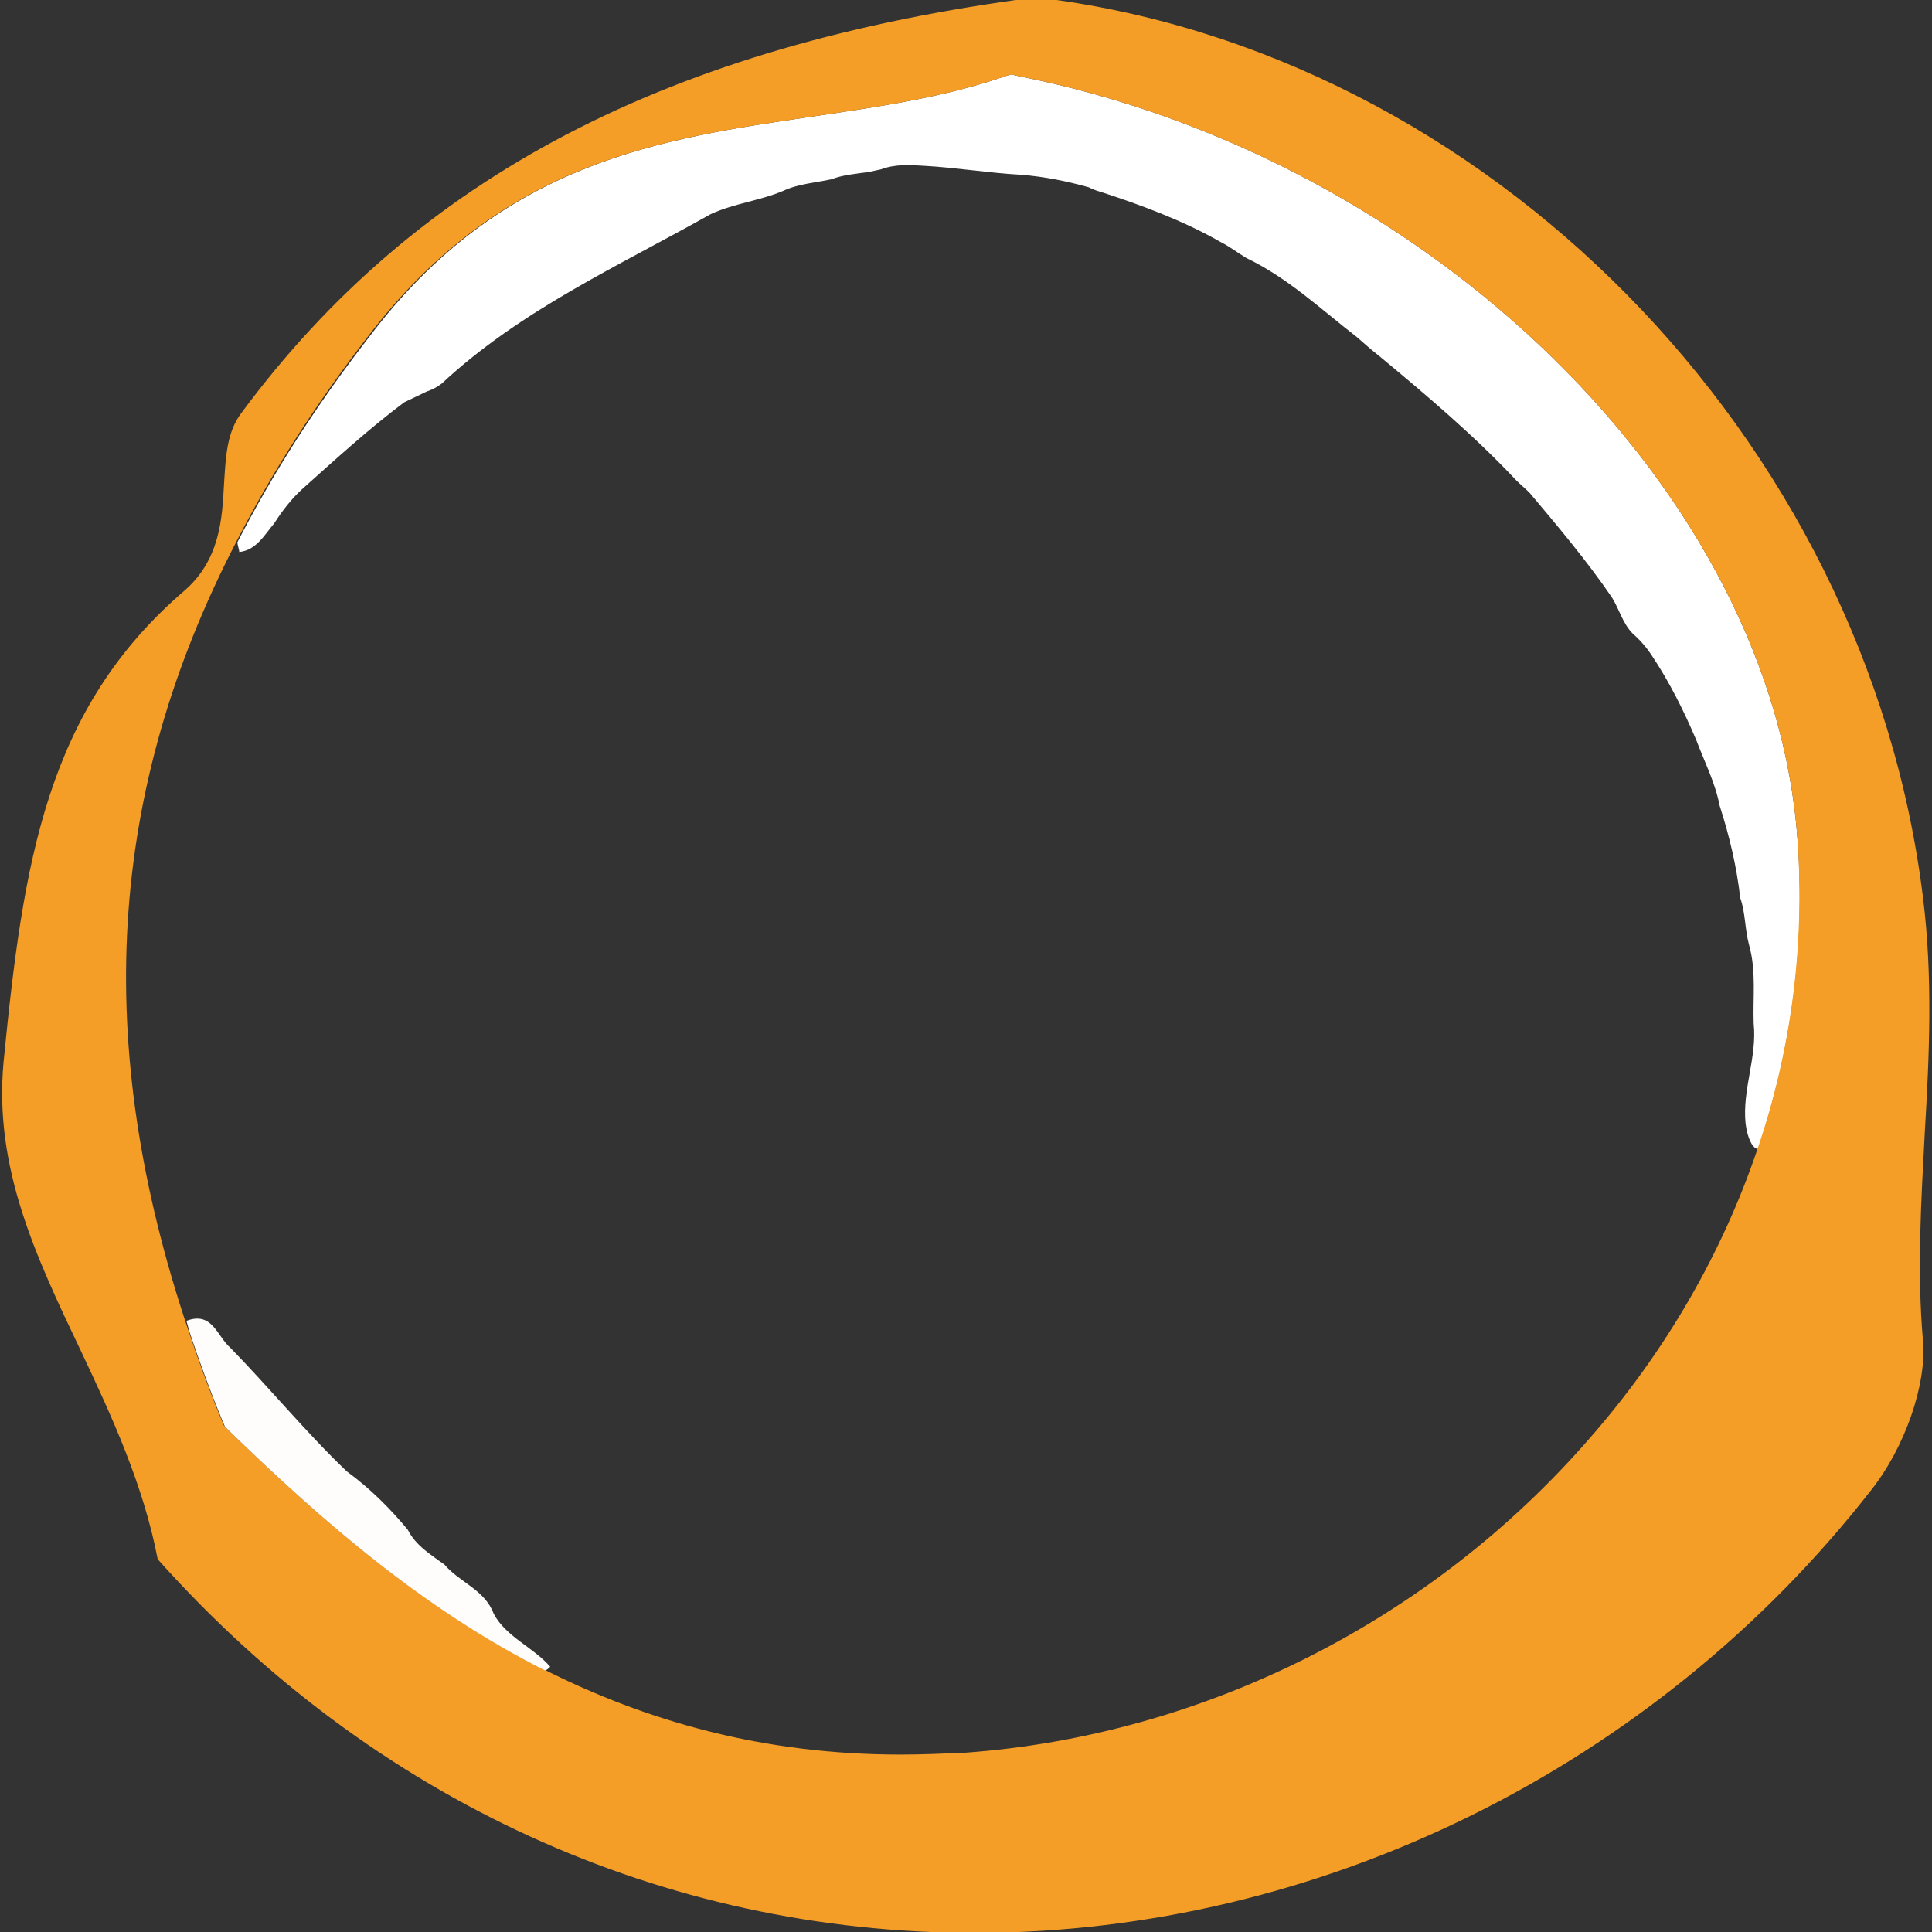 <?xml version="1.0" encoding="utf-8"?>
<!-- Generator: Adobe Illustrator 22.1.0, SVG Export Plug-In . SVG Version: 6.00 Build 0)  -->
<svg version="1.1" id="Layer_1" xmlns="http://www.w3.org/2000/svg" xmlns:xlink="http://www.w3.org/1999/xlink" x="0px" y="0px"
	 viewBox="0 0 215.6 215.6" style="enable-background:new 0 0 215.6 215.6;" xml:space="preserve">
<rect x="0" y="0" width="215.6" height="215.6" fill="#333333" stroke="none"/>
<style type="text/css">
	.st0{fill:#FFFFFF;}
	.st1{fill:#F49E28;}
	.st2{fill:#FEFDFC;}
</style>
<g>
	<path class="st0" d="M196.2,128.2c-0.3,0-0.5-0.2-0.7-0.5c-0.4-0.7-0.6-1.5-0.7-2.3c-0.4-3.8,1.3-7.4,0.9-11.2
		c-0.1-2.9,0.3-5.8-0.5-8.7c-0.5-1.8-0.4-3.6-1-5.3c-0.4-3.5-1.2-6.9-2.3-10.3c-0.5-2.6-1.7-4.9-2.6-7.3c-1.4-3.3-3-6.5-5-9.5
		c-0.6-0.9-1.3-1.7-2.1-2.4c-1.1-1.1-1.5-2.7-2.3-4c-2.8-4.1-6-7.9-9.2-11.7c-0.5-0.5-1-0.9-1.5-1.4c-4.7-5-9.9-9.4-15.2-13.8
		c-0.9-0.7-1.8-1.5-2.6-2.2c-4-3.1-7.7-6.6-12.3-8.8c-1-0.6-1.9-1.3-2.9-1.8c-4.2-2.4-8.8-4.1-13.4-5.6c-0.4-0.1-0.9-0.3-1.3-0.5
		c-2.5-0.7-5-1.2-7.6-1.4c-3.6-0.2-7.2-0.8-10.8-1c-1.6-0.1-3.2-0.2-4.8,0.4c-0.5,0.1-0.9,0.2-1.4,0.3c-1.4,0.2-2.8,0.3-4.1,0.8
		c-1.8,0.4-3.7,0.5-5.4,1.3c-2.6,1.1-5.5,1.4-8.1,2.6C69,29.7,58.1,34.6,49.3,42.8c-0.5,0.4-1.1,0.7-1.7,0.9
		c-0.8,0.4-1.7,0.8-2.5,1.2c-4,3-7.7,6.4-11.4,9.7c-1.2,1.1-2.2,2.4-3.1,3.8c-1.1,1.3-2,3-3.9,3.2c0-0.3-0.2-0.7-0.2-1.1
		c3.9-7.6,8.8-15.3,14.7-22.9C56,18,73.7,15.5,90.7,13c7.4-1.1,14.4-2.1,21.2-4.4l0.9-0.3l0.9,0.2c46,9.1,84.2,46.6,86.9,85.3
		C201.5,105.5,199.9,117.1,196.2,128.2z"/>
	<path class="st1" d="M214.6,100.2c-6.3-51.5-48.9-94.6-99-100.5C74.7,5,46.5,19.7,27,46c-1.7,2.2-1.8,4.9-2,8
		c-0.2,4-0.5,8.5-4.4,11.9C5.2,79.1,2.6,96.1,0.4,118.5c-1.1,11.8,3.6,21.7,8.6,32.2c3.5,7.4,7,15,8.6,23.3
		c24,26.9,56.4,41.7,91.2,41.7c38.5,0,75.9-18.5,100-49.4c3.8-4.8,6.2-11.8,5.8-16.6c-0.7-7.9-0.2-15.8,0.2-23.4
		C215.3,117.9,215.7,109,214.6,100.2z M177.4,160.5c-17.8,20.5-43.2,33.2-69.8,35.1c-2.4,0.1-4.8,0.2-7.1,0.2
		c-15.3,0-28.3-3.7-39.8-9.5c-13.5-6.8-24.8-16.6-35.2-26.7l-0.5-0.5l-0.3-0.7c-1.4-3.4-2.6-6.7-3.7-10c-10.7-31.8-9.1-60,5.4-88
		c3.9-7.6,8.8-15.3,14.7-22.9C56,18,73.7,15.5,90.7,13c7.4-1.1,14.4-2.1,21.2-4.4l0.9-0.3l0.9,0.2c46,9.1,84.2,46.6,86.9,85.3
		c0.8,11.7-0.7,23.4-4.5,34.5C192.2,139.8,185.9,150.8,177.4,160.5z"/>
	<path class="st2" d="M61.4,186c-0.2,0.2-0.4,0.4-0.6,0.4c-13.5-6.8-24.8-16.6-35.2-26.7l-0.5-0.5l-0.3-0.7c-1.4-3.4-2.6-6.7-3.7-10
		c-0.1-0.4-0.2-0.8-0.3-1.1c2.9-1.1,3.4,1.7,4.9,3c4.4,4.5,8.4,9.4,13,13.8c2.6,1.9,4.8,4.1,6.8,6.5c0.9,1.8,2.6,2.8,4.1,3.9
		c1.7,2,4.5,2.8,5.5,5.5C56.5,182.7,59.5,183.8,61.4,186z"/>
</g>
</svg>
